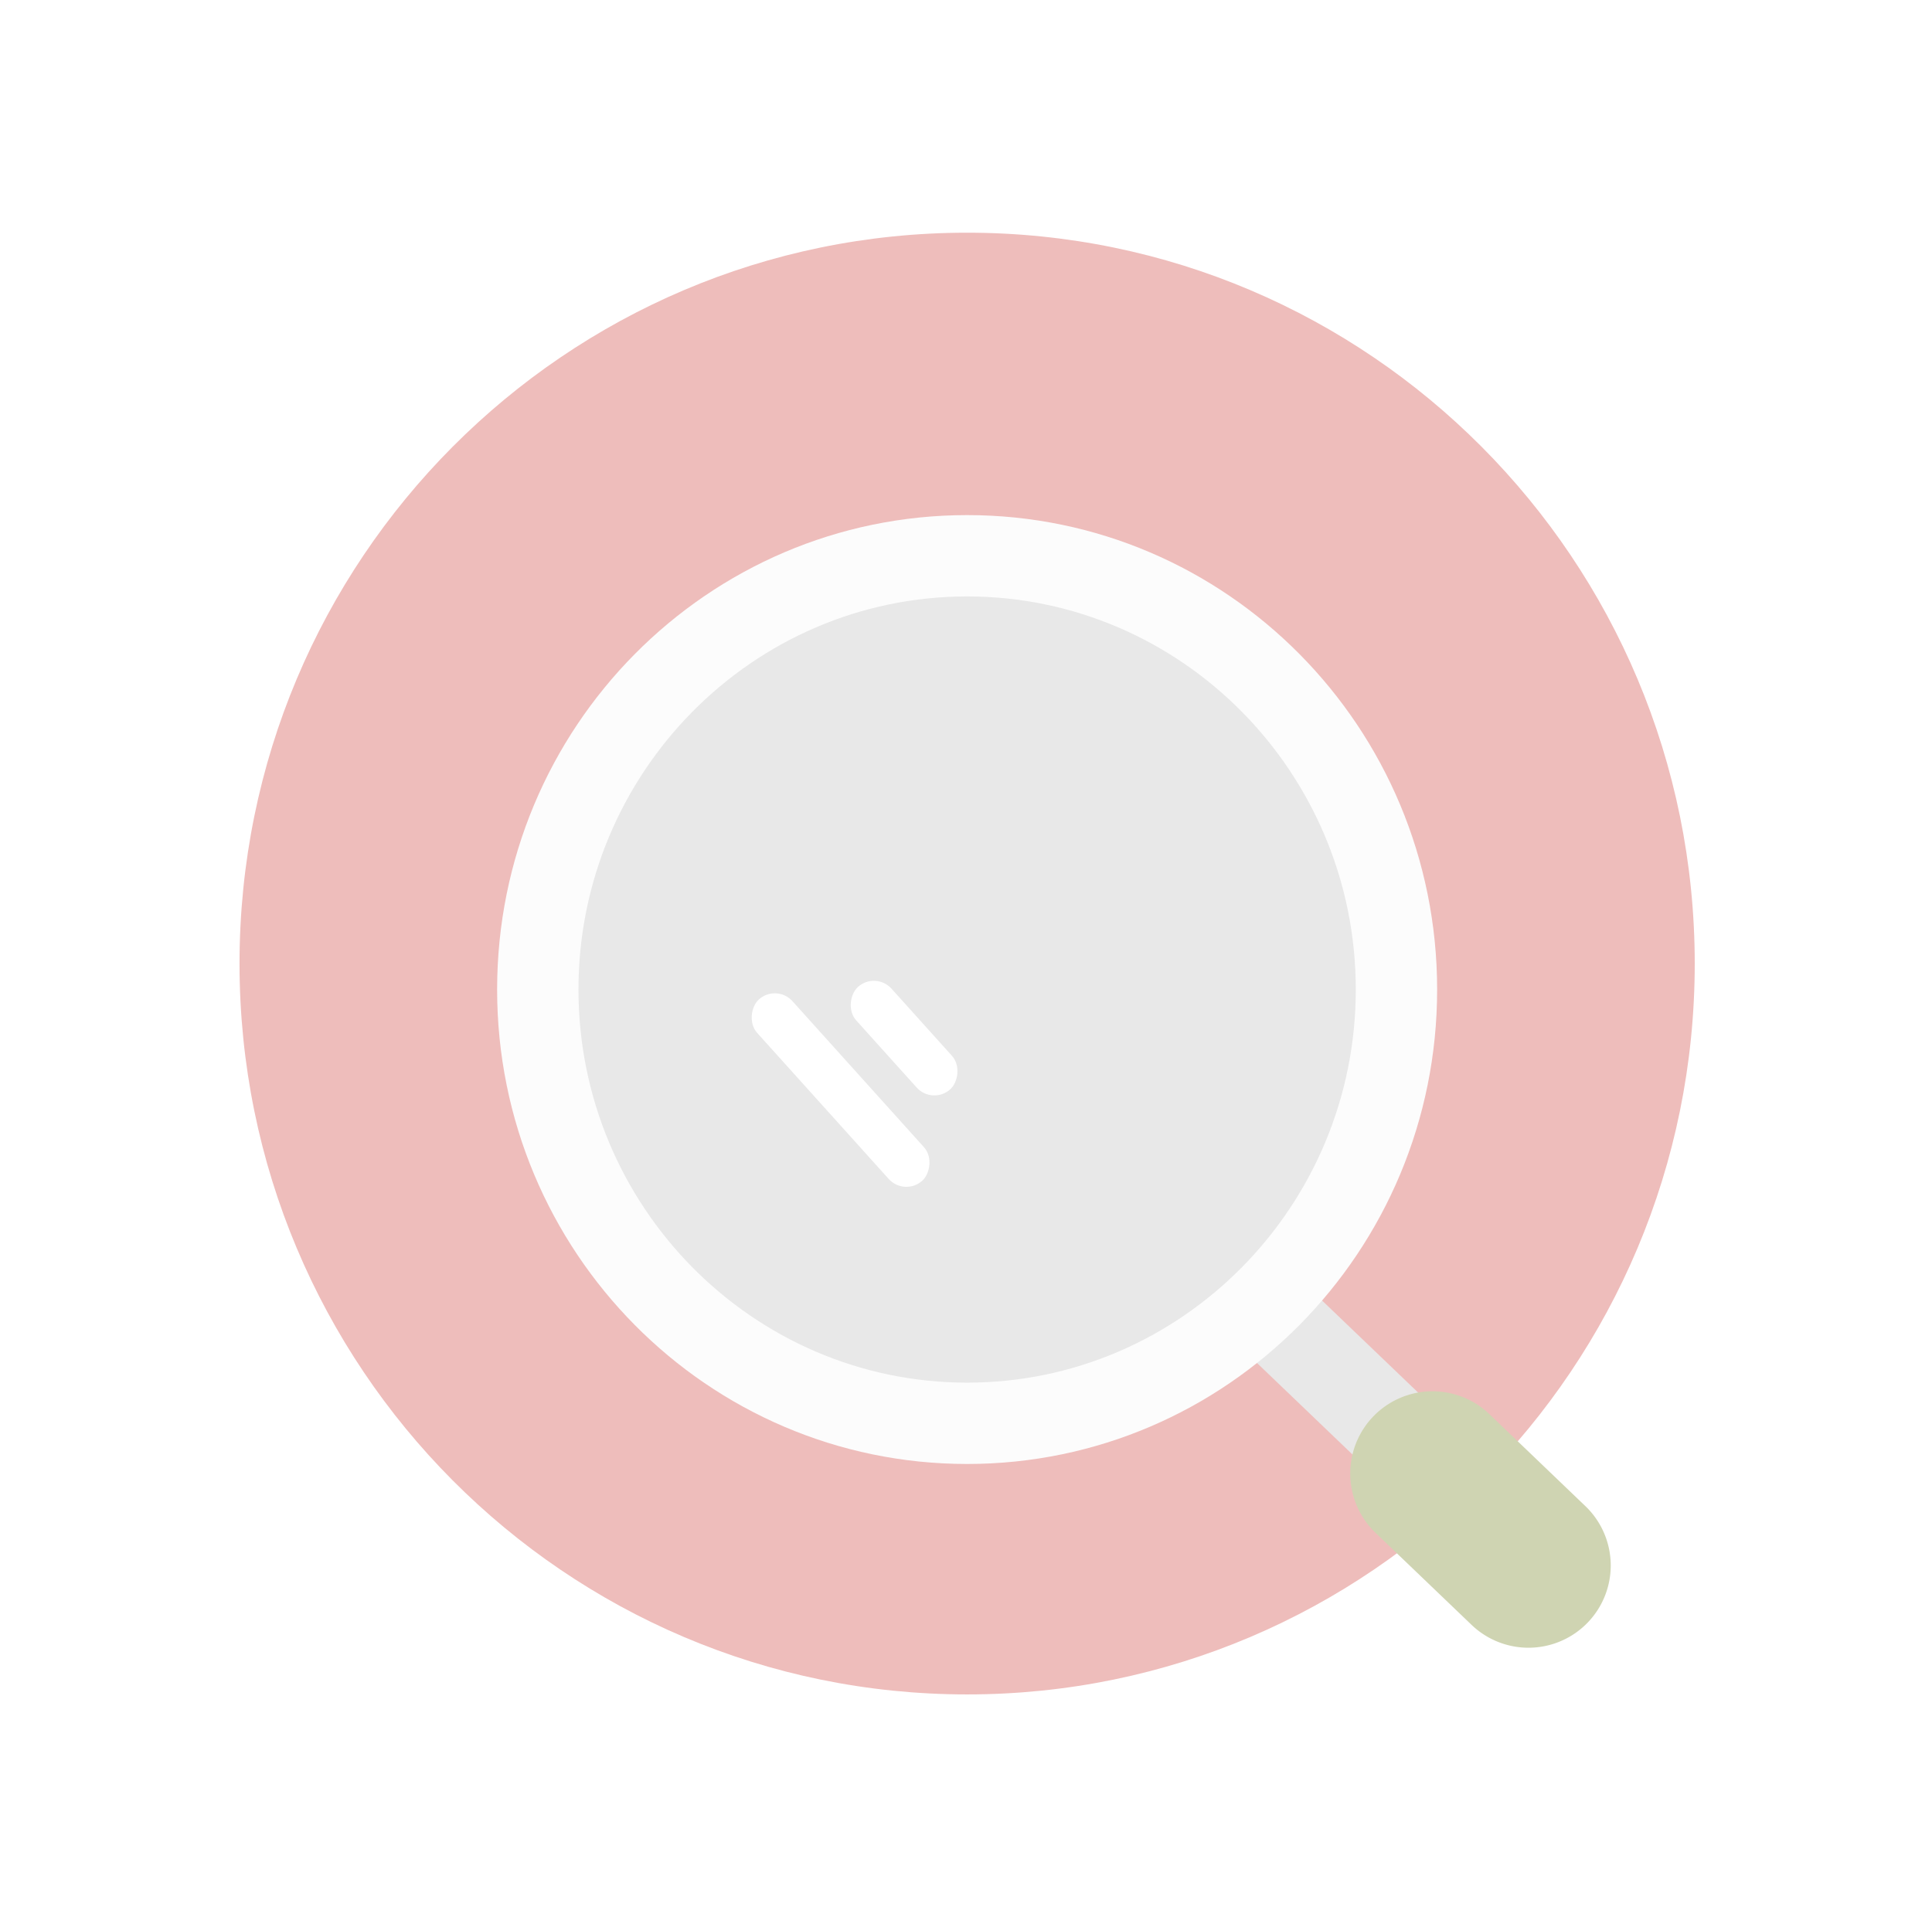 <svg xmlns="http://www.w3.org/2000/svg" xmlns:xlink="http://www.w3.org/1999/xlink" width="855" height="853" viewBox="0 0 855 853">
  <defs>
    <filter id="Rectangle_56" x="511.491" y="529.911" width="169.791" height="167.964" filterUnits="userSpaceOnUse">
      <feOffset dy="13" input="SourceAlpha"/>
      <feGaussianBlur stdDeviation="10" result="blur"/>
      <feFlood flood-opacity="0.161"/>
      <feComposite operator="in" in2="blur"/>
      <feComposite in="SourceGraphic"/>
    </filter>
    <filter id="Tracé_47" x="185.5" y="193.5" width="485" height="489" filterUnits="userSpaceOnUse">
      <feOffset dy="11" input="SourceAlpha"/>
      <feGaussianBlur stdDeviation="11.5" result="blur-2"/>
      <feFlood flood-opacity="0.161"/>
      <feComposite operator="in" in2="blur-2"/>
      <feComposite in="SourceGraphic"/>
    </filter>
    <filter id="Tracé_46" x="552.226" y="570.142" width="205.663" height="204.207" filterUnits="userSpaceOnUse">
      <feOffset dy="13" input="SourceAlpha"/>
      <feGaussianBlur stdDeviation="10" result="blur-3"/>
      <feFlood flood-opacity="0.161"/>
      <feComposite operator="in" in2="blur-3"/>
      <feComposite in="SourceGraphic"/>
    </filter>
    <clipPath id="clip-wen-icon">
      <rect width="855" height="853"/>
    </clipPath>
  </defs>
  <g id="wen-icon" clip-path="url(#clip-wen-icon)">
    <path id="Tracé_16" data-name="Tracé 16" d="M322,0C499.836,0,644,144.836,644,323.5S499.836,647,322,647,0,502.164,0,323.5,144.164,0,322,0Z" transform="translate(106 103)" fill="#eebdbb"/>
    <g transform="matrix(1, 0, 0, 1, 0, 0)" filter="url(#Rectangle_56)">
      <rect id="Rectangle_56-2" data-name="Rectangle 56" width="40" height="114" rx="20" transform="matrix(-0.69, 0.72, -0.72, -0.69, 651.28, 626.1)" fill="#e8e8e8"/>
    </g>
    <g transform="matrix(1, 0, 0, 1, 0, 0)" filter="url(#Tracé_47)">
      <g id="Tracé_47-2" data-name="Tracé 47" transform="translate(220 217)" fill="#e8e8e8">
        <path d="M 208 402 C 103.234 402 18 315.869 18 210 C 18 104.131 103.234 18 208 18 C 312.766 18 398 104.131 398 210 C 398 315.869 312.766 402 208 402 Z" stroke="none"/>
        <path d="M 208 36 C 113.159 36 36 114.056 36 210 C 36 305.944 113.159 384 208 384 C 302.841 384 380 305.944 380 210 C 380 114.056 302.841 36 208 36 M 208 0 C 322.875 0 416 94.02 416 210 C 416 325.98 322.875 420 208 420 C 93.125 420 0 325.98 0 210 C 0 94.02 93.125 0 208 0 Z" stroke="none" fill="#fcfcfc"/>
      </g>
    </g>
    <rect id="Rectangle_54" data-name="Rectangle 54" width="108" height="21" rx="10.5" transform="translate(343.67 435.344) rotate(48)" fill="#fff"/>
    <rect id="Rectangle_55" data-name="Rectangle 55" width="61" height="21" rx="10.5" transform="translate(387.5 429.81) rotate(48)" fill="#fff"/>
    <g transform="matrix(1, 0, 0, 1, 0, 0)" filter="url(#Tracé_46)">
      <path id="Tracé_46-2" data-name="Tracé 46" d="M36.5,0A36.5,36.5,0,0,1,73,36.5v59a36.5,36.5,0,0,1-73,0v-59A36.5,36.5,0,0,1,36.5,0Z" transform="matrix(-0.69, 0.72, -0.72, -0.69, 727.89, 678.84)" fill="#cfd4b2"/>
    </g>
  </g>
</svg>
